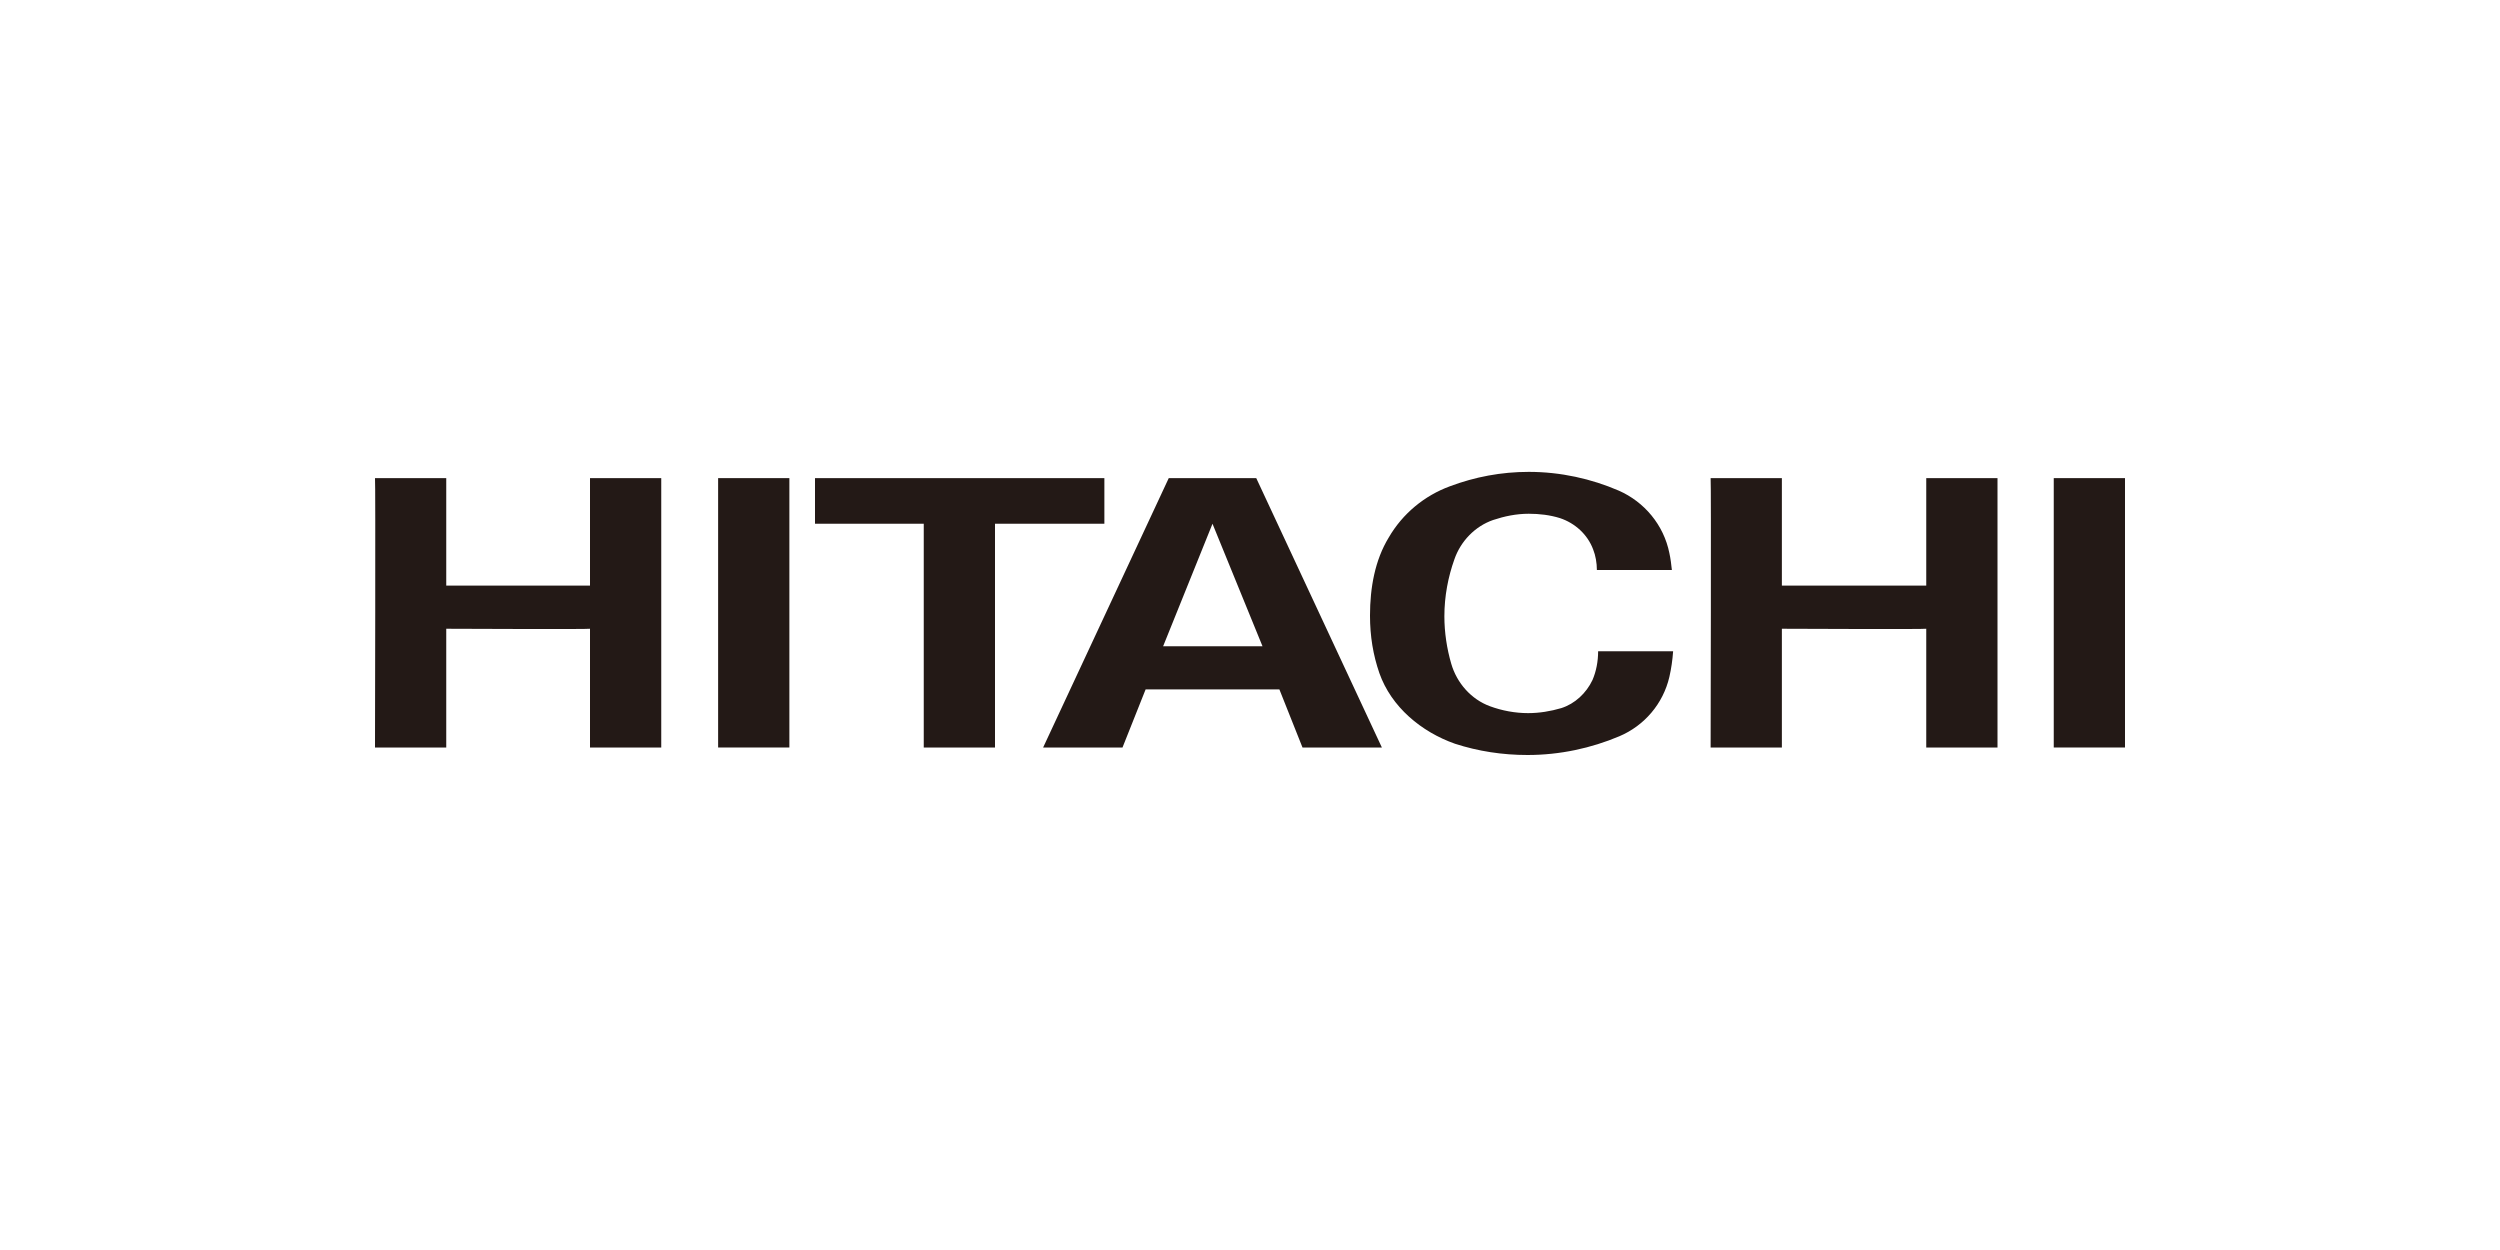 <?xml version="1.0" encoding="utf-8"?>
<!-- Generator: Adobe Illustrator 28.0.0, SVG Export Plug-In . SVG Version: 6.00 Build 0)  -->
<svg version="1.1" id="Camada_1" xmlns="http://www.w3.org/2000/svg" xmlns:xlink="http://www.w3.org/1999/xlink" x="0px" y="0px"
	 viewBox="0 0 400 200" style="enable-background:new 0 0 400 200;" xml:space="preserve">
<style type="text/css">
	.st0{fill:#231916;}
</style>
<g>
	<path class="st0" d="M285.1,76.5c0,0,0,17.4,0,17.2h23.1c0,0.1,0-17.2,0-17.2c0,0,11.3,0,11.4,0c0,0,0,43,0,43.1c0,0-11.4,0-11.4,0
		c0,0,0-18.9,0-19c0,0.1-23.1,0-23.1,0c0,0.1,0,19,0,19h-11.4c0,0,0.1-43.1,0-43.1H285.1"/>
	<path class="st0" d="M176.7,76.5c0,0.1,0,7.3,0,7.3h-17.5v35.8h-11.4V83.8h-17.4c0,0,0-7.3,0-7.3C130.4,76.5,176.7,76.5,176.7,76.5
		"/>
	<path class="st0" d="M194,83.8l-7.9,19.6h15.9L194,83.8 M221.1,119.6c0,0-12.8,0-12.7,0c0,0-3.7-9.3-3.7-9.3h-21.4
		c0,0-3.7,9.3-3.7,9.3c0,0-12.7,0-12.7,0L187,76.5c0,0,14,0,14,0L221.1,119.6z"/>
	<rect x="328.6" y="76.5" class="st0" width="11.4" height="43.1"/>
	<path class="st0" d="M71.4,76.5c0,0,0,17.4,0,17.2h23c0,0.1,0-17.2,0-17.2c0,0,11.3,0,11.4,0c0,0,0,43,0,43.1c0,0-11.4,0-11.4,0
		c0,0,0-18.9,0-19c0,0.1-23,0-23,0c0,0.1,0,19,0,19H60c0,0,0.1-43.1,0-43.1H71.4"/>
	<rect x="114.9" y="76.5" class="st0" width="11.4" height="43.1"/>
	<path class="st0" d="M220.7,107.7c-1-2.9-1.5-5.9-1.5-9.2c0-4.5,0.8-8.9,3-12.5c2.2-3.8,5.7-6.7,9.8-8.2c4-1.5,8.2-2.3,12.6-2.3
		c5.1,0,10,1.1,14.4,3c4.1,1.8,7.2,5.5,8.1,10c0.2,0.9,0.3,1.8,0.4,2.7h-12c0-1.1-0.2-2.3-0.6-3.3c-0.9-2.4-2.9-4.2-5.3-5
		c-1.6-0.5-3.3-0.7-5-0.7c-2,0-3.9,0.4-5.7,1c-2.9,1-5.2,3.4-6.2,6.3c-1,2.8-1.6,5.9-1.6,9.1c0,2.6,0.4,5.2,1.1,7.6
		c0.9,3.1,3.2,5.7,6.2,6.8c1.9,0.7,4,1.1,6.1,1.1c1.8,0,3.6-0.3,5.3-0.8c2.2-0.7,4-2.4,5-4.5c0.6-1.4,0.9-3,0.9-4.6h12
		c-0.1,1.4-0.3,2.8-0.6,4.1c-1,4.3-4,7.8-8,9.5c-4.5,1.9-9.5,3-14.7,3c-4,0-7.9-0.6-11.6-1.8C227.4,117.1,222.6,113.1,220.7,107.7"
		/>
</g>
</svg>
